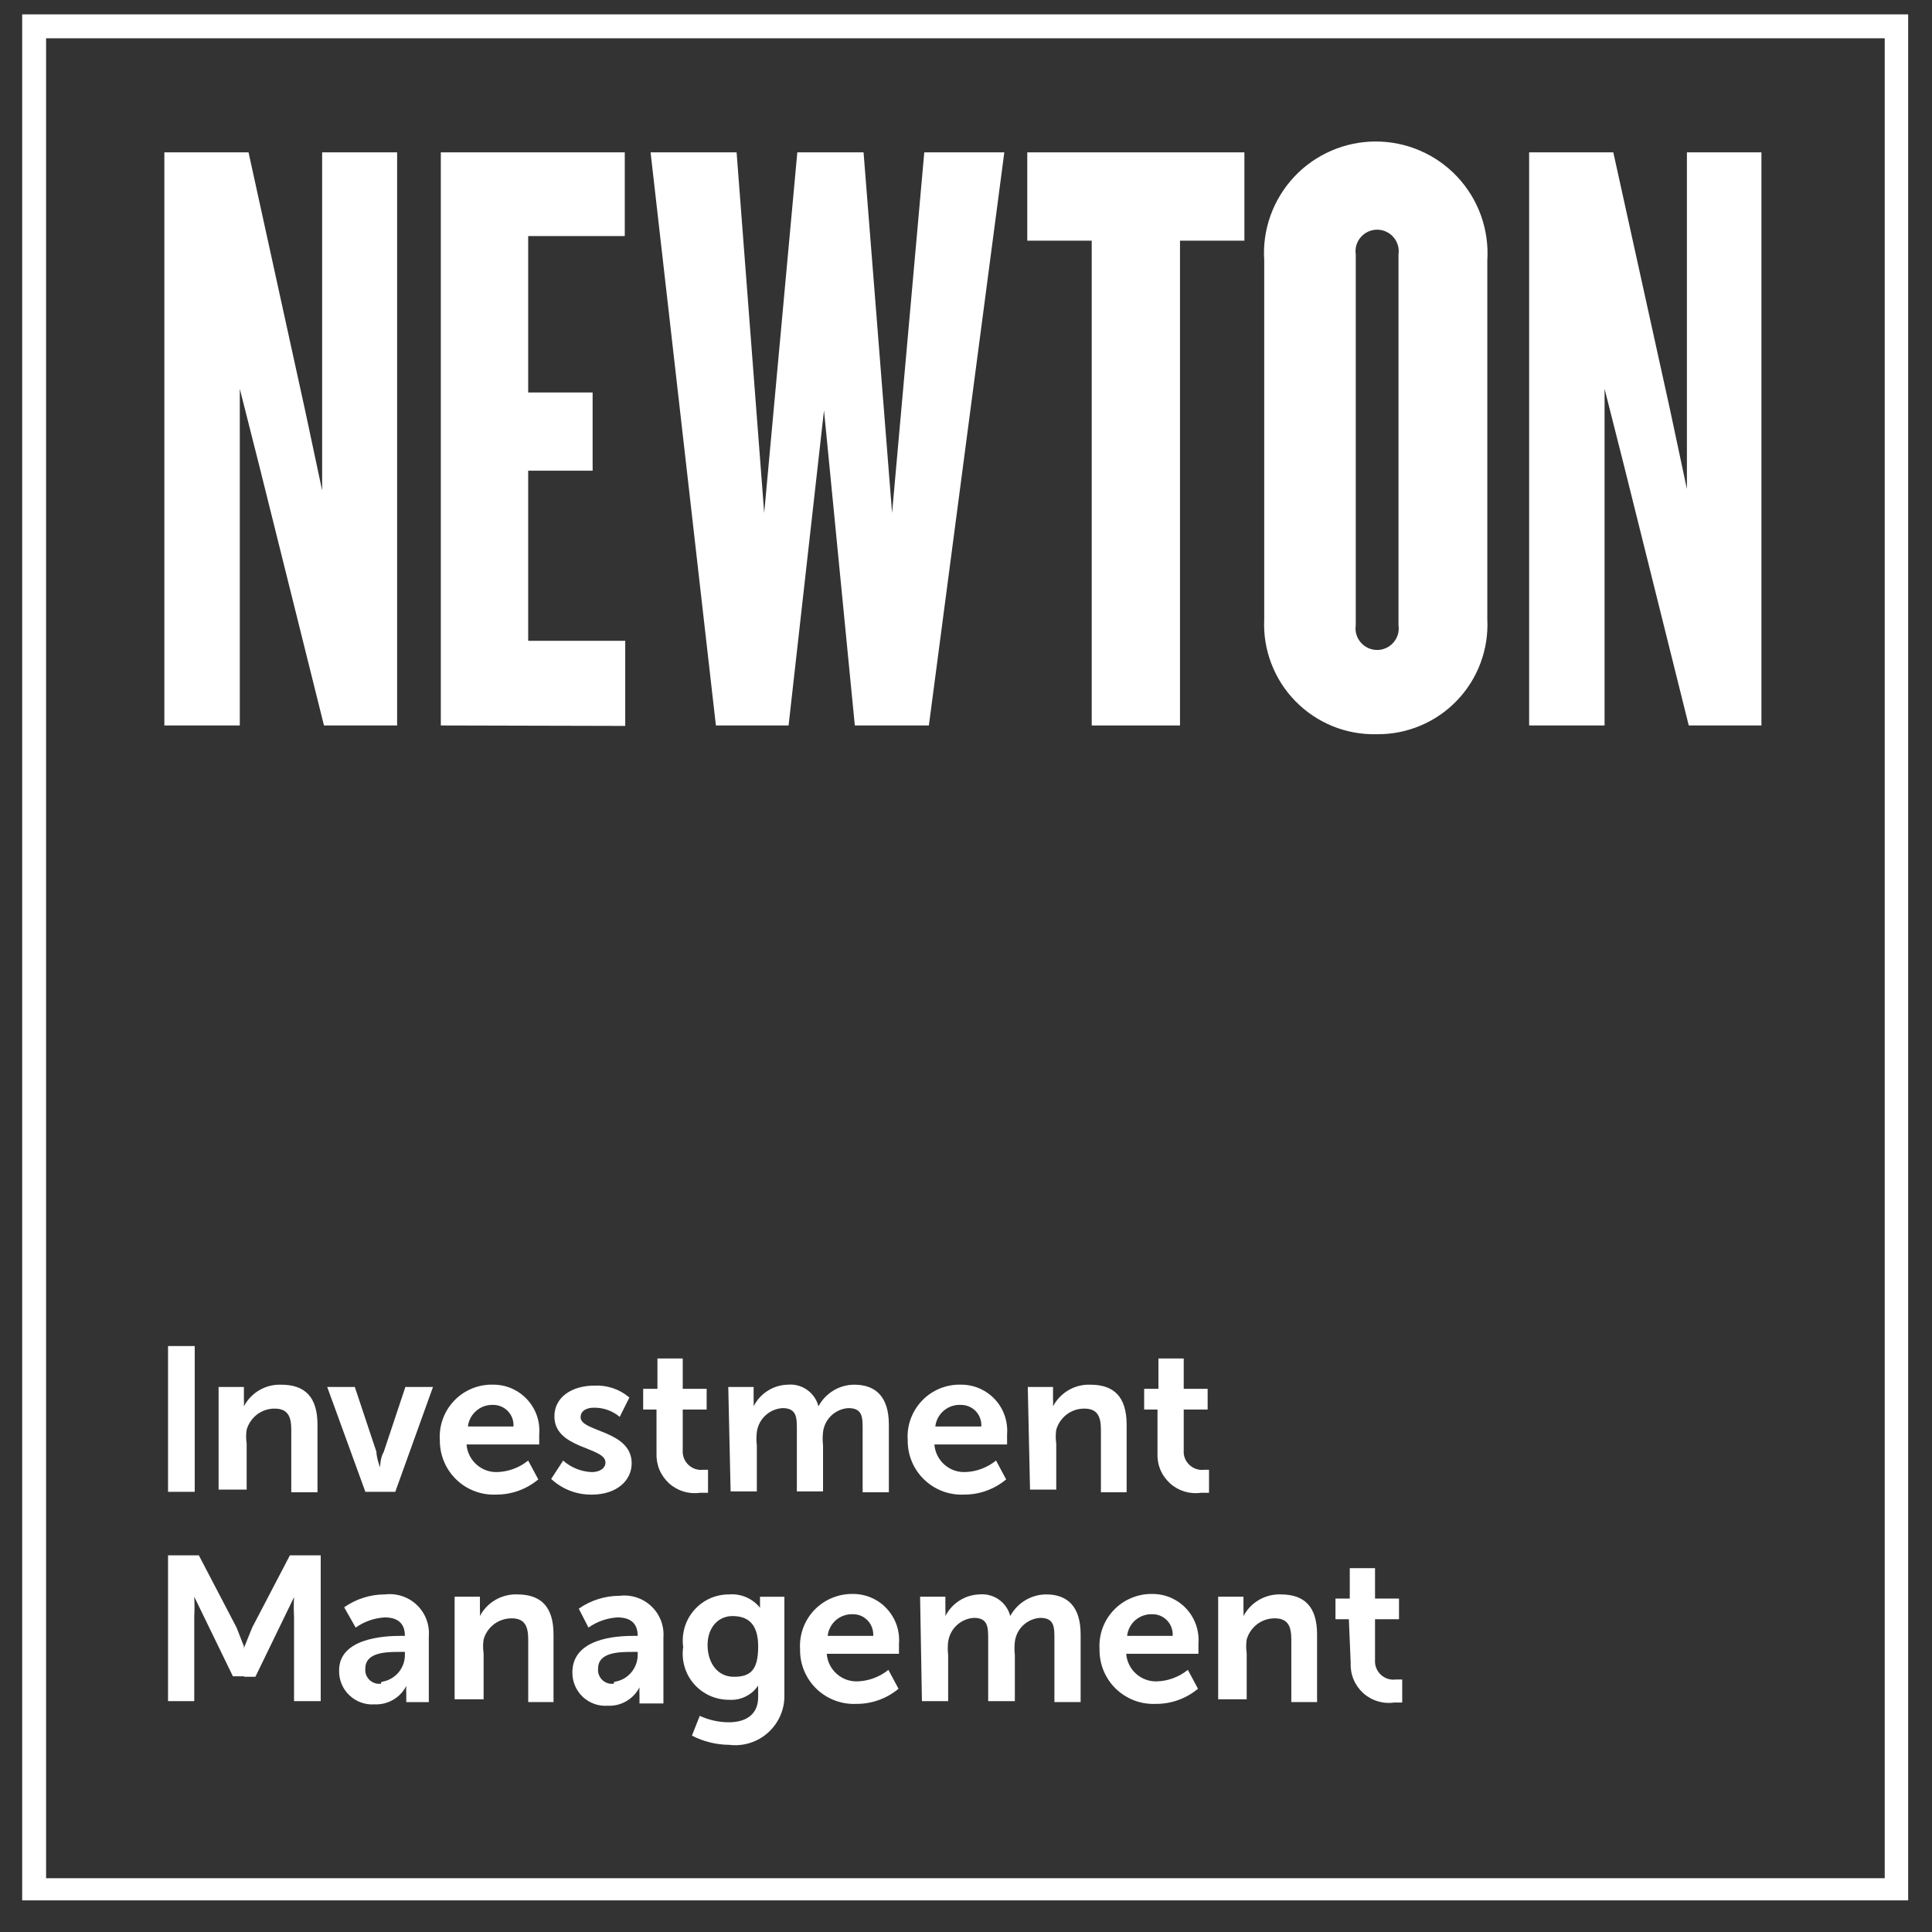<svg width="42" height="42" viewBox="0 0 42 42" fill="none" xmlns="http://www.w3.org/2000/svg"><rect x="0" y="0" width="42" height="42" fill="#333333" stroke="none"/><g clip-path="url(#clip0_40_421)"><path d="M40.972 0.832V40.831H1.002V0.832H41.002M41.482 0.312H0.482V41.312H41.482V0.312Z" fill="white"/><path d="M7.043 15.771L5.643 10.152L5.213 8.452V15.771H3.573V3.312H5.403L6.633 8.922L7.003 10.662V3.312H8.633V15.771H7.043Z" fill="white"/><path d="M9.583 15.771V3.312H13.582V5.132H11.482V8.532H12.883V10.232H11.482V13.931H13.592V15.781L9.583 15.771Z" fill="white"/><path d="M20.193 15.771H18.583L17.913 8.922L17.143 15.771H15.563L14.143 3.312H16.013L16.613 11.152L17.333 3.312H18.773L19.393 11.152L20.093 3.312H21.833L20.193 15.771Z" fill="white"/><path d="M25.652 5.232V15.771H23.733V5.232H22.332V3.312H27.052V5.232H25.652Z" fill="white"/><path d="M29.933 15.961C29.604 15.97 29.278 15.911 28.973 15.788C28.669 15.664 28.393 15.48 28.163 15.245C27.933 15.011 27.754 14.731 27.637 14.424C27.52 14.117 27.467 13.79 27.483 13.461V5.661C27.461 5.33 27.508 4.998 27.62 4.685C27.733 4.372 27.908 4.086 28.135 3.843C28.362 3.601 28.637 3.408 28.942 3.276C29.247 3.144 29.575 3.076 29.907 3.076C30.24 3.076 30.569 3.144 30.873 3.276C31.178 3.408 31.453 3.601 31.68 3.843C31.907 4.086 32.083 4.372 32.195 4.685C32.307 4.998 32.354 5.33 32.333 5.661V13.461C32.349 13.786 32.299 14.11 32.185 14.414C32.072 14.718 31.897 14.996 31.672 15.23C31.448 15.464 31.177 15.65 30.878 15.775C30.579 15.901 30.257 15.965 29.933 15.961ZM30.402 5.531C30.412 5.465 30.408 5.397 30.389 5.332C30.37 5.267 30.337 5.207 30.293 5.156C30.249 5.105 30.195 5.064 30.133 5.036C30.072 5.008 30.005 4.993 29.938 4.993C29.87 4.993 29.803 5.008 29.742 5.036C29.681 5.064 29.626 5.105 29.582 5.156C29.538 5.207 29.505 5.267 29.486 5.332C29.467 5.397 29.463 5.465 29.473 5.531V13.591C29.463 13.658 29.467 13.726 29.486 13.791C29.505 13.856 29.538 13.916 29.582 13.967C29.626 14.018 29.681 14.059 29.742 14.087C29.803 14.115 29.87 14.13 29.938 14.13C30.005 14.13 30.072 14.115 30.133 14.087C30.195 14.059 30.249 14.018 30.293 13.967C30.337 13.916 30.37 13.856 30.389 13.791C30.408 13.726 30.412 13.658 30.402 13.591V5.531Z" fill="white"/><path d="M36.712 15.771L35.312 10.152L34.882 8.452V15.771H33.242V3.312H35.072L36.302 8.892L36.672 10.632V3.312H38.292V15.771H36.712Z" fill="white"/><path d="M3.653 29.262H4.233V32.431H3.653V29.262Z" fill="white"/><path d="M4.752 30.151H5.302V30.412C5.305 30.465 5.305 30.518 5.302 30.572C5.38 30.425 5.496 30.303 5.64 30.22C5.783 30.137 5.947 30.096 6.112 30.102C6.622 30.102 6.902 30.361 6.902 30.971V32.441H6.332V31.081C6.332 30.802 6.262 30.622 5.972 30.622C5.834 30.621 5.7 30.665 5.59 30.748C5.48 30.832 5.4 30.949 5.362 31.081C5.347 31.181 5.347 31.282 5.362 31.381V32.382H4.752V30.151Z" fill="white"/><path d="M7.113 30.151H7.713L8.183 31.561C8.183 31.692 8.263 31.901 8.263 31.901C8.263 31.901 8.263 31.692 8.343 31.561L8.813 30.151H9.413L8.593 32.431H7.943L7.113 30.151Z" fill="white"/><path d="M10.722 30.101C10.861 30.101 10.998 30.129 11.124 30.184C11.251 30.24 11.365 30.32 11.459 30.422C11.553 30.523 11.625 30.643 11.671 30.774C11.716 30.905 11.733 31.044 11.722 31.181C11.722 31.251 11.722 31.401 11.722 31.401H10.142C10.155 31.57 10.233 31.727 10.361 31.84C10.488 31.952 10.653 32.01 10.822 32.001C11.063 31.991 11.295 31.903 11.482 31.751L11.702 32.161C11.444 32.377 11.118 32.494 10.782 32.491C10.624 32.498 10.465 32.473 10.317 32.416C10.168 32.36 10.033 32.274 9.919 32.163C9.805 32.053 9.714 31.921 9.653 31.774C9.592 31.628 9.561 31.47 9.562 31.311C9.551 31.154 9.573 30.996 9.627 30.847C9.68 30.699 9.765 30.563 9.874 30.449C9.983 30.335 10.115 30.245 10.261 30.185C10.408 30.125 10.565 30.097 10.722 30.101ZM11.162 31.011C11.167 30.95 11.158 30.889 11.137 30.831C11.116 30.774 11.084 30.721 11.041 30.677C10.999 30.633 10.948 30.598 10.891 30.575C10.835 30.551 10.774 30.54 10.712 30.541C10.58 30.538 10.451 30.584 10.351 30.672C10.251 30.759 10.187 30.88 10.172 31.011H11.162Z" fill="white"/><path d="M12.242 31.752C12.414 31.904 12.633 31.992 12.862 32.002C13.022 32.002 13.162 31.931 13.162 31.791C13.162 31.451 12.052 31.502 12.052 30.791C12.052 30.372 12.432 30.122 12.922 30.122C13.2 30.108 13.471 30.201 13.682 30.381L13.472 30.802C13.316 30.67 13.117 30.599 12.912 30.602C12.762 30.602 12.622 30.662 12.622 30.811C12.622 31.131 13.732 31.091 13.732 31.811C13.732 32.191 13.402 32.492 12.862 32.492C12.536 32.495 12.221 32.374 11.982 32.151L12.242 31.752Z" fill="white"/><path d="M14.272 30.642H13.982V30.192H14.292V29.532H14.842V30.192H15.362V30.642H14.842V31.521C14.838 31.581 14.846 31.641 14.867 31.697C14.888 31.752 14.921 31.803 14.965 31.844C15.008 31.885 15.06 31.916 15.116 31.935C15.173 31.953 15.233 31.959 15.292 31.951H15.392V32.452H15.222C15.101 32.469 14.978 32.46 14.86 32.425C14.743 32.389 14.635 32.328 14.544 32.246C14.454 32.163 14.382 32.062 14.335 31.949C14.288 31.836 14.267 31.714 14.272 31.591V30.642Z" fill="white"/><path d="M15.832 30.151H16.383V30.412C16.386 30.465 16.386 30.518 16.383 30.572C16.452 30.434 16.558 30.318 16.688 30.235C16.818 30.152 16.968 30.106 17.122 30.102C17.272 30.087 17.421 30.127 17.544 30.213C17.667 30.299 17.755 30.426 17.793 30.572C17.868 30.43 17.981 30.312 18.118 30.229C18.255 30.146 18.412 30.102 18.573 30.102C19.043 30.102 19.323 30.372 19.323 30.971V32.441H18.753V31.072C18.753 30.811 18.753 30.611 18.442 30.611C18.304 30.62 18.174 30.677 18.073 30.772C17.973 30.867 17.909 30.994 17.892 31.131C17.881 31.228 17.881 31.325 17.892 31.422V32.422H17.323V31.072C17.323 30.822 17.323 30.611 17.012 30.611C16.873 30.62 16.741 30.676 16.639 30.771C16.537 30.866 16.471 30.993 16.453 31.131C16.441 31.228 16.441 31.325 16.453 31.422V32.422H15.883L15.832 30.151Z" fill="white"/><path d="M20.893 30.101C21.031 30.101 21.168 30.129 21.295 30.184C21.422 30.24 21.536 30.32 21.63 30.422C21.724 30.523 21.796 30.643 21.841 30.774C21.886 30.905 21.904 31.044 21.893 31.181C21.893 31.251 21.893 31.401 21.893 31.401H20.313C20.325 31.57 20.404 31.727 20.531 31.84C20.658 31.952 20.823 32.01 20.993 32.001C21.234 31.991 21.465 31.903 21.653 31.751L21.873 32.161C21.615 32.377 21.289 32.494 20.953 32.491C20.794 32.498 20.636 32.473 20.487 32.416C20.339 32.36 20.203 32.274 20.089 32.163C19.975 32.053 19.884 31.921 19.823 31.774C19.762 31.628 19.731 31.47 19.733 31.311C19.721 31.154 19.743 30.996 19.797 30.847C19.851 30.699 19.935 30.563 20.044 30.449C20.153 30.335 20.285 30.245 20.431 30.185C20.578 30.125 20.735 30.097 20.893 30.101ZM21.333 31.011C21.337 30.95 21.328 30.889 21.307 30.831C21.287 30.774 21.254 30.721 21.212 30.677C21.169 30.633 21.118 30.598 21.061 30.575C21.005 30.551 20.944 30.54 20.883 30.541C20.748 30.535 20.617 30.581 20.515 30.668C20.413 30.755 20.348 30.878 20.333 31.011H21.333Z" fill="white"/><path d="M22.343 30.151H22.892V30.412C22.895 30.465 22.895 30.518 22.892 30.572C22.97 30.425 23.087 30.303 23.23 30.22C23.373 30.137 23.537 30.096 23.703 30.102C24.212 30.102 24.492 30.361 24.492 30.971V32.441H23.933V31.081C23.933 30.802 23.863 30.622 23.573 30.622C23.434 30.621 23.3 30.665 23.19 30.748C23.08 30.832 23 30.949 22.962 31.081C22.947 31.181 22.947 31.282 22.962 31.381V32.382H22.392L22.343 30.151Z" fill="white"/><path d="M25.163 30.642H24.873V30.192H25.183V29.532H25.733V30.192H26.253V30.642H25.733V31.521C25.728 31.581 25.736 31.641 25.757 31.697C25.778 31.752 25.812 31.803 25.855 31.844C25.898 31.885 25.95 31.916 26.006 31.935C26.063 31.953 26.123 31.959 26.183 31.951H26.283V32.452H26.113C25.991 32.469 25.868 32.46 25.75 32.425C25.633 32.389 25.525 32.328 25.435 32.246C25.344 32.163 25.272 32.062 25.225 31.949C25.178 31.836 25.157 31.714 25.163 31.591V30.642Z" fill="white"/><path d="M5.313 36.441H5.063L4.223 34.712C4.23 34.851 4.23 34.992 4.223 35.132V36.981H3.653V33.812H4.323L5.143 35.382L5.303 35.791" fill="white"/><path d="M8.722 35.562H8.802C8.802 35.261 8.612 35.161 8.362 35.161C8.136 35.175 7.918 35.251 7.732 35.382L7.482 34.941C7.743 34.758 8.054 34.66 8.372 34.661C8.497 34.646 8.624 34.659 8.744 34.699C8.863 34.739 8.972 34.804 9.063 34.892C9.154 34.978 9.224 35.085 9.269 35.202C9.314 35.32 9.332 35.446 9.322 35.572V37.002H8.832V36.812C8.829 36.758 8.829 36.705 8.832 36.651C8.768 36.777 8.668 36.882 8.546 36.952C8.424 37.023 8.284 37.058 8.142 37.051C8.042 37.059 7.941 37.044 7.847 37.01C7.752 36.976 7.666 36.922 7.593 36.852C7.521 36.783 7.463 36.699 7.425 36.605C7.387 36.512 7.369 36.412 7.372 36.312C7.372 35.611 8.352 35.562 8.722 35.562ZM8.292 36.562C8.436 36.542 8.568 36.47 8.662 36.359C8.756 36.248 8.806 36.107 8.802 35.962V35.911H8.702C8.412 35.911 7.942 35.911 7.942 36.272C7.937 36.317 7.943 36.363 7.958 36.406C7.974 36.449 7.999 36.488 8.032 36.52C8.064 36.551 8.104 36.575 8.148 36.59C8.191 36.604 8.237 36.608 8.282 36.602L8.292 36.562Z" fill="white"/><path d="M9.883 34.711H10.433V34.971C10.436 35.025 10.436 35.078 10.433 35.131C10.51 34.985 10.627 34.863 10.77 34.78C10.913 34.697 11.077 34.656 11.243 34.661C11.753 34.661 12.033 34.921 12.033 35.531V37.001H11.483V35.641C11.483 35.361 11.413 35.181 11.123 35.181C10.985 35.181 10.85 35.225 10.74 35.308C10.63 35.392 10.55 35.508 10.513 35.641C10.498 35.741 10.498 35.842 10.513 35.941V36.941H9.883V34.711Z" fill="white"/><path d="M13.783 35.562H13.863C13.863 35.261 13.672 35.161 13.422 35.161C13.196 35.175 12.978 35.251 12.793 35.382L12.582 34.971C12.843 34.788 13.154 34.691 13.473 34.691C13.597 34.676 13.724 34.689 13.844 34.729C13.963 34.769 14.072 34.834 14.163 34.922C14.254 35.008 14.324 35.115 14.369 35.232C14.414 35.35 14.432 35.476 14.422 35.602V37.032H13.902V36.842C13.899 36.788 13.899 36.735 13.902 36.681C13.838 36.807 13.738 36.911 13.616 36.982C13.494 37.053 13.354 37.088 13.213 37.081C13.115 37.088 13.016 37.075 12.924 37.043C12.831 37.01 12.746 36.959 12.674 36.893C12.602 36.826 12.544 36.746 12.505 36.656C12.465 36.566 12.444 36.47 12.443 36.371C12.432 35.611 13.402 35.562 13.783 35.562ZM13.352 36.562C13.496 36.542 13.628 36.47 13.722 36.359C13.816 36.248 13.866 36.107 13.863 35.962V35.911H13.762C13.473 35.911 13.002 35.911 13.002 36.272C12.997 36.317 13.003 36.363 13.018 36.406C13.034 36.449 13.059 36.488 13.092 36.52C13.124 36.552 13.164 36.575 13.208 36.59C13.251 36.604 13.297 36.608 13.342 36.602L13.352 36.562Z" fill="white"/><path d="M15.842 37.441C16.192 37.441 16.482 37.291 16.482 36.892V36.761C16.48 36.721 16.48 36.681 16.482 36.642C16.414 36.744 16.32 36.827 16.209 36.881C16.098 36.936 15.975 36.96 15.852 36.952C15.707 36.953 15.564 36.923 15.432 36.864C15.299 36.804 15.182 36.717 15.086 36.608C14.991 36.498 14.921 36.37 14.881 36.23C14.84 36.091 14.831 35.945 14.852 35.801C14.832 35.659 14.843 35.514 14.884 35.376C14.925 35.238 14.996 35.11 15.091 35.002C15.186 34.894 15.303 34.807 15.434 34.748C15.566 34.69 15.708 34.66 15.852 34.661C15.979 34.651 16.107 34.673 16.223 34.723C16.34 34.774 16.443 34.852 16.522 34.952C16.521 34.931 16.521 34.911 16.522 34.892V34.712H17.052V36.852C17.055 37.005 17.025 37.156 16.964 37.297C16.902 37.437 16.812 37.562 16.698 37.665C16.585 37.767 16.45 37.844 16.304 37.89C16.158 37.936 16.004 37.95 15.852 37.931C15.57 37.929 15.293 37.86 15.042 37.731L15.212 37.301C15.41 37.392 15.625 37.44 15.842 37.441ZM16.482 35.791C16.482 35.272 16.232 35.132 15.922 35.132C15.612 35.132 15.382 35.382 15.382 35.761C15.382 36.142 15.592 36.452 15.952 36.452C16.312 36.452 16.482 36.312 16.482 35.791Z" fill="white"/><path d="M18.543 34.651C18.681 34.651 18.818 34.679 18.945 34.734C19.072 34.79 19.186 34.87 19.279 34.972C19.373 35.074 19.445 35.194 19.491 35.324C19.536 35.455 19.554 35.594 19.543 35.731C19.543 35.801 19.543 35.952 19.543 35.952H17.973C17.985 36.12 18.064 36.278 18.191 36.39C18.318 36.502 18.483 36.56 18.653 36.551C18.894 36.541 19.125 36.453 19.313 36.301L19.533 36.712C19.275 36.927 18.949 37.044 18.613 37.041C18.453 37.048 18.294 37.022 18.145 36.965C17.996 36.908 17.86 36.822 17.745 36.71C17.631 36.599 17.541 36.465 17.48 36.317C17.419 36.17 17.39 36.011 17.393 35.852C17.383 35.696 17.406 35.539 17.459 35.393C17.513 35.246 17.596 35.112 17.704 34.999C17.813 34.887 17.943 34.797 18.087 34.738C18.231 34.678 18.386 34.648 18.543 34.651ZM18.983 35.562C18.987 35.5 18.978 35.439 18.957 35.382C18.936 35.324 18.904 35.271 18.861 35.227C18.819 35.183 18.768 35.148 18.711 35.124C18.655 35.101 18.594 35.09 18.533 35.092C18.4 35.088 18.271 35.135 18.171 35.221C18.071 35.309 18.008 35.43 17.993 35.562H18.983Z" fill="white"/><path d="M20.002 34.711H20.552V34.971C20.555 35.025 20.555 35.078 20.552 35.131C20.622 34.994 20.728 34.878 20.858 34.795C20.988 34.712 21.138 34.666 21.292 34.661C21.442 34.647 21.591 34.687 21.714 34.773C21.837 34.859 21.925 34.986 21.962 35.131C22.038 34.99 22.151 34.872 22.288 34.789C22.425 34.706 22.582 34.662 22.742 34.661C23.212 34.661 23.492 34.931 23.492 35.531V37.001H22.922V35.631C22.922 35.371 22.922 35.171 22.612 35.171C22.474 35.18 22.344 35.237 22.243 35.332C22.142 35.427 22.079 35.554 22.062 35.691C22.051 35.788 22.051 35.885 22.062 35.981V36.981H21.482V35.631C21.482 35.381 21.482 35.171 21.172 35.171C21.033 35.179 20.901 35.236 20.799 35.331C20.697 35.426 20.631 35.553 20.612 35.691C20.601 35.788 20.601 35.885 20.612 35.981V36.981H20.042L20.002 34.711Z" fill="white"/><path d="M25.053 34.651C25.191 34.651 25.328 34.679 25.455 34.734C25.581 34.79 25.696 34.87 25.79 34.972C25.884 35.074 25.955 35.194 26.001 35.324C26.046 35.455 26.064 35.594 26.053 35.731C26.053 35.801 26.053 35.952 26.053 35.952H24.483C24.495 36.12 24.574 36.278 24.701 36.39C24.828 36.502 24.993 36.56 25.163 36.551C25.404 36.541 25.635 36.453 25.823 36.301L26.043 36.712C25.785 36.927 25.459 37.044 25.123 37.041C24.963 37.048 24.804 37.022 24.655 36.965C24.506 36.908 24.37 36.822 24.255 36.71C24.141 36.599 24.051 36.465 23.99 36.317C23.93 36.17 23.9 36.011 23.903 35.852C23.893 35.696 23.916 35.539 23.969 35.393C24.023 35.246 24.107 35.112 24.215 34.999C24.323 34.887 24.453 34.797 24.597 34.738C24.741 34.678 24.896 34.648 25.053 34.651ZM25.493 35.562C25.497 35.5 25.488 35.439 25.467 35.382C25.446 35.324 25.414 35.271 25.371 35.227C25.329 35.183 25.278 35.148 25.221 35.124C25.165 35.101 25.104 35.09 25.043 35.092C24.91 35.088 24.781 35.135 24.681 35.221C24.581 35.309 24.517 35.43 24.503 35.562H25.493Z" fill="white"/><path d="M26.482 34.711H27.032V34.971C27.035 35.025 27.035 35.078 27.032 35.131C27.11 34.985 27.226 34.863 27.37 34.78C27.513 34.697 27.677 34.656 27.842 34.661C28.352 34.661 28.632 34.921 28.632 35.531V37.001H28.072V35.641C28.072 35.361 28.002 35.181 27.712 35.181C27.574 35.181 27.44 35.225 27.33 35.308C27.22 35.392 27.14 35.508 27.102 35.641C27.087 35.741 27.087 35.842 27.102 35.941V36.941H26.482V34.711Z" fill="white"/><path d="M29.323 35.201H29.032V34.751H29.343V34.091H29.892V34.751H30.413V35.201H29.892V36.081C29.887 36.141 29.896 36.201 29.917 36.257C29.938 36.312 29.972 36.363 30.015 36.404C30.058 36.445 30.11 36.476 30.166 36.495C30.223 36.513 30.283 36.519 30.343 36.511H30.483V37.011H30.312C30.191 37.029 30.068 37.02 29.95 36.984C29.833 36.949 29.725 36.888 29.634 36.806C29.544 36.723 29.472 36.622 29.425 36.509C29.378 36.396 29.357 36.274 29.363 36.151L29.323 35.201Z" fill="white"/><path d="M5.252 35.952L5.482 35.382L6.302 33.812H6.972V36.981H6.392V35.142C6.385 35.002 6.385 34.861 6.392 34.721L5.552 36.452H5.312L5.252 35.952Z" fill="white"/></g><defs><clipPath id="clip0_40_421"><rect width="41.01" height="41.01" fill="white" transform="translate(0.482 0.312)"/></clipPath></defs></svg>
